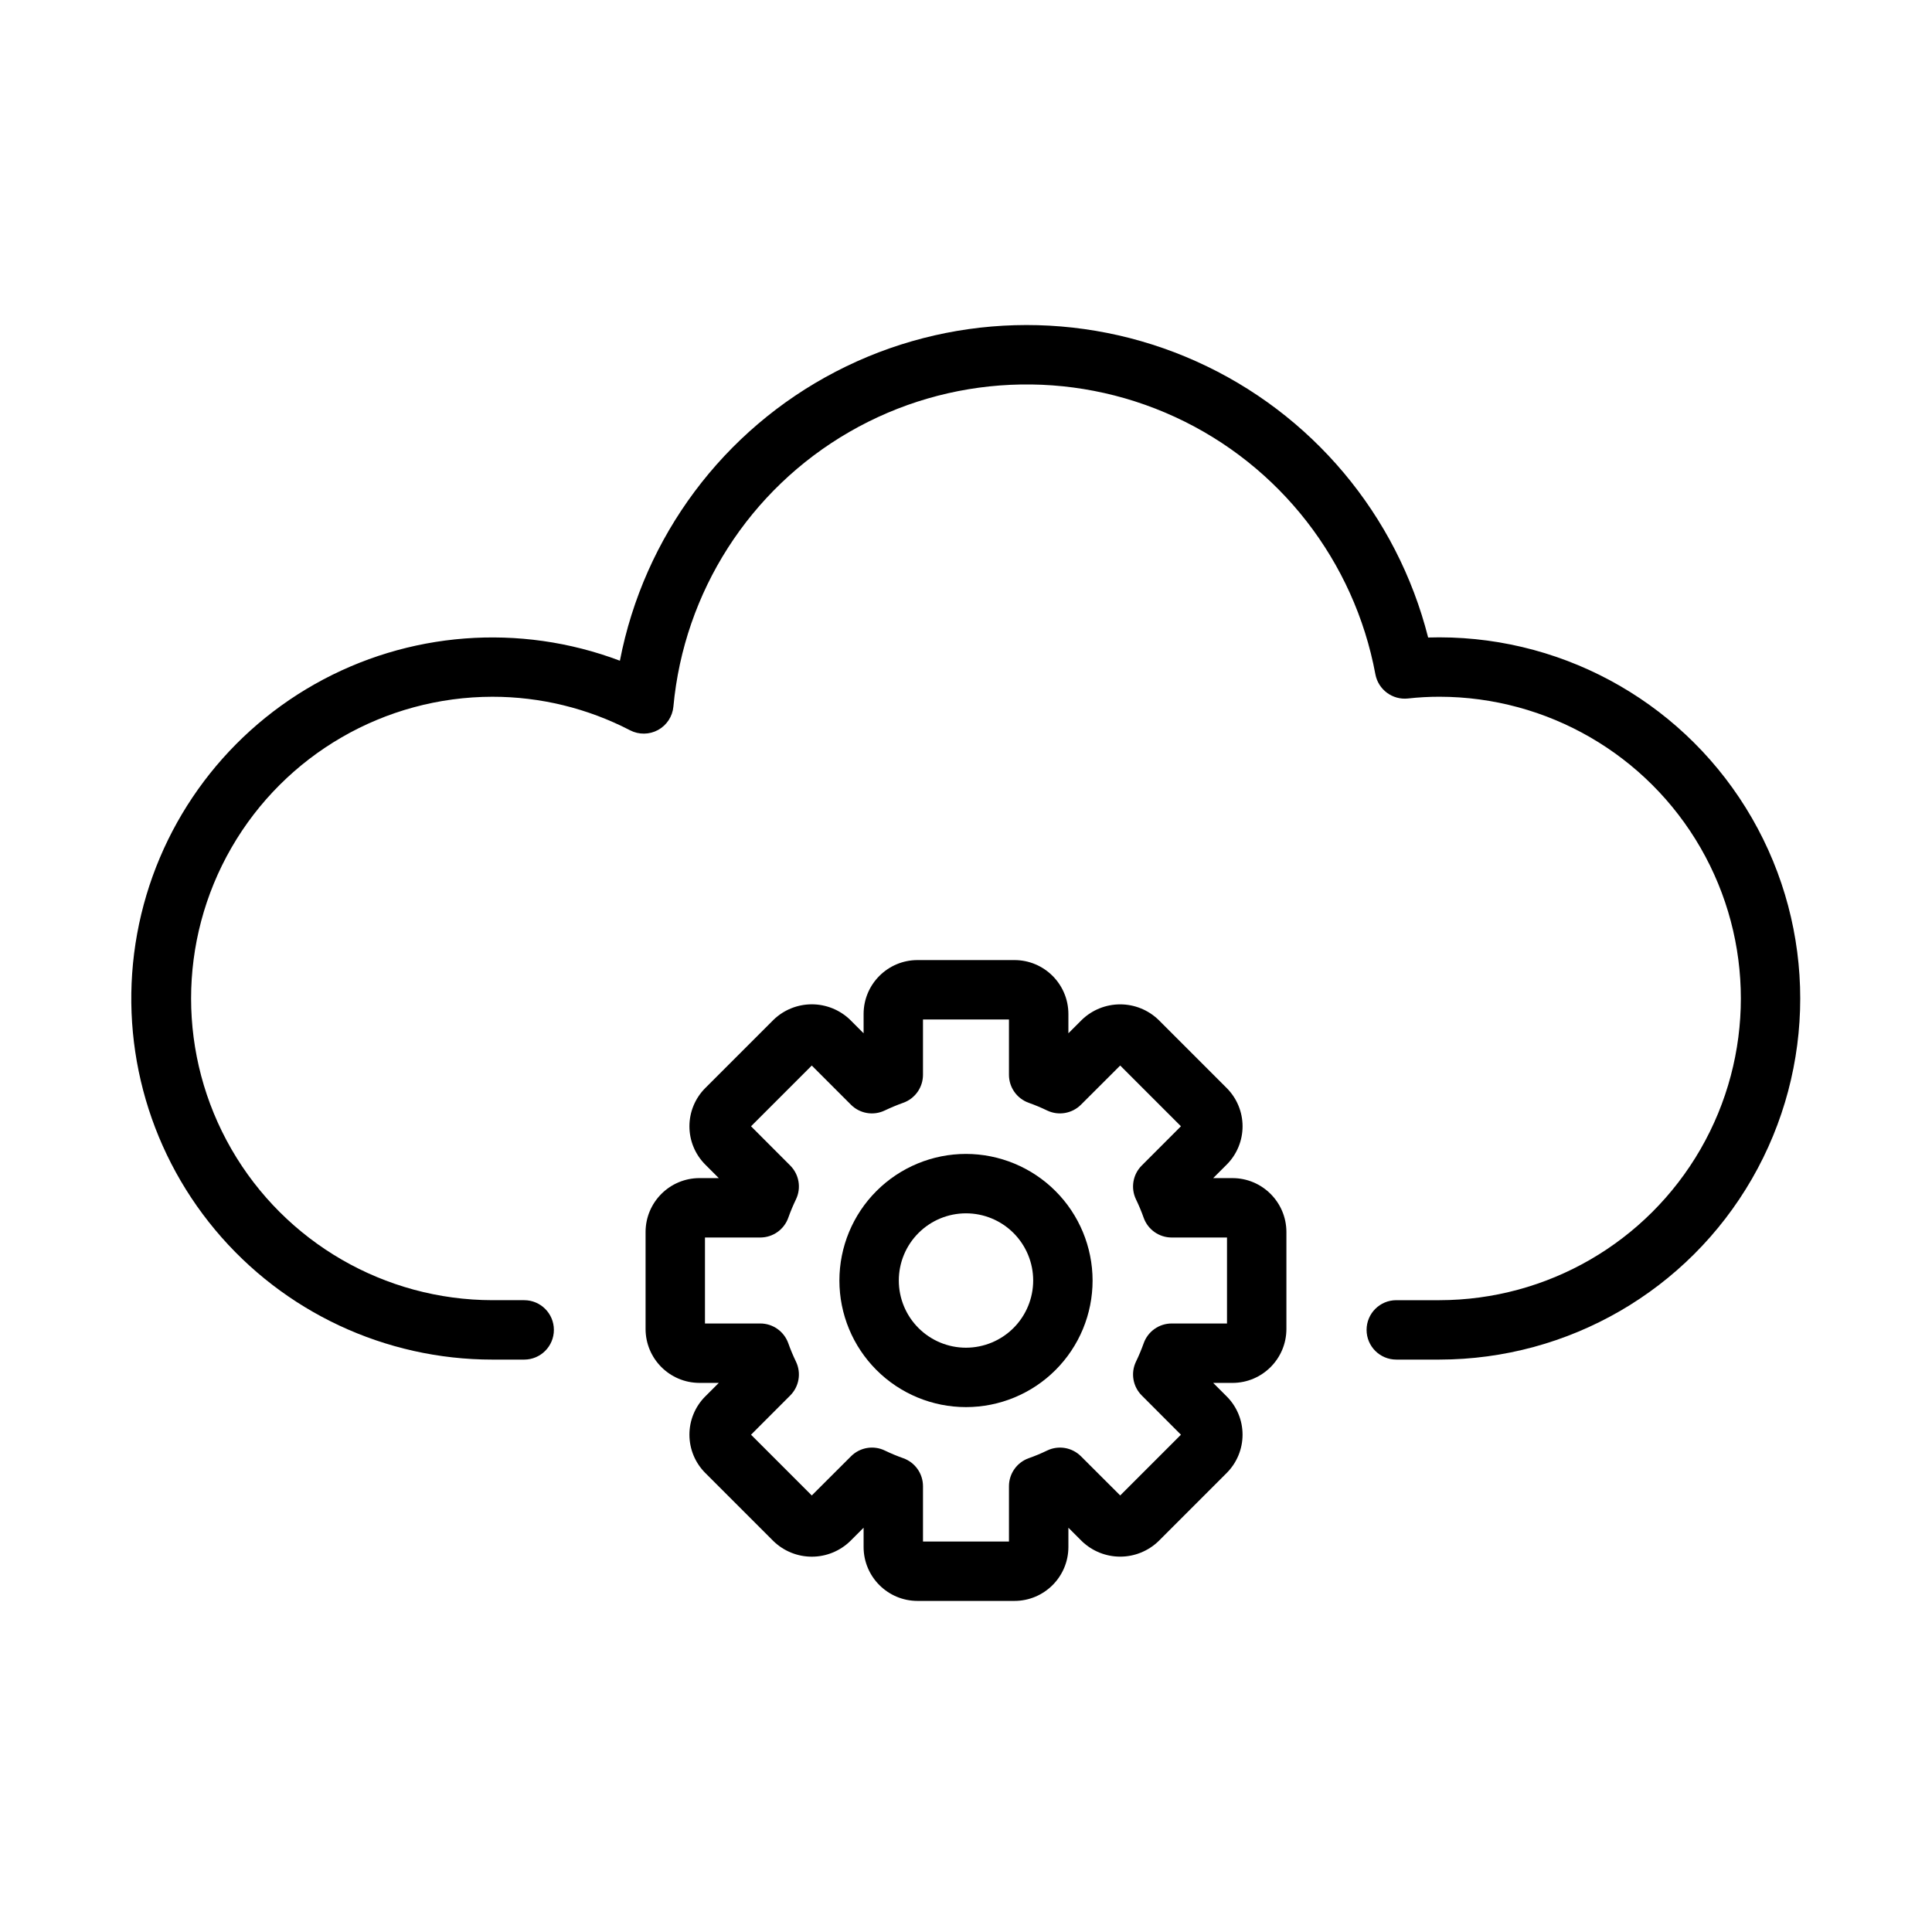 <?xml version="1.0" encoding="UTF-8"?>
<!-- Uploaded to: SVG Find, www.svgfind.com, Generator: SVG Find Mixer Tools -->
<svg fill="#000000" width="800px" height="800px" version="1.1" viewBox="144 144 512 512" xmlns="http://www.w3.org/2000/svg">
 <g>
  <path d="m525.5 312.9c-1.031 0-2.031 0.016-3.027 0.047-8.238-32.508-30.879-59.465-61.473-73.191-30.598-13.727-65.789-12.715-95.543 2.742-29.758 15.461-50.816 43.676-57.176 76.598-26.555-10.027-56.191-7.746-80.898 6.227-24.711 13.973-41.941 38.195-47.035 66.117-5.094 27.926 2.469 56.672 20.652 78.469 18.18 21.797 45.102 34.398 73.488 34.398h8.426c4.348 0 7.871-3.527 7.871-7.875 0-4.348-3.523-7.871-7.871-7.871h-8.426c-28.539-0.039-54.895-15.289-69.152-40.012-14.258-24.723-14.258-55.172 0-79.895 14.258-24.723 40.613-39.969 69.152-40.008 12.699-0.004 25.211 3.043 36.484 8.887 2.332 1.207 5.109 1.18 7.414-0.078 2.305-1.262 3.828-3.582 4.07-6.195 2.805-30.391 20.184-57.527 46.613-72.785 26.43-15.258 58.621-16.738 86.336-3.969 27.719 12.77 47.512 38.199 53.09 68.203 0.77 4.047 4.512 6.828 8.609 6.398 2.789-0.312 5.59-0.469 8.395-0.465 28.539 0.043 54.895 15.289 69.152 40.012s14.258 55.172 0 79.895-40.613 39.973-69.152 40.012h-11.469c-4.348 0-7.871 3.523-7.871 7.871 0 4.348 3.523 7.871 7.871 7.871h11.469c34.164-0.043 65.711-18.293 82.777-47.887 17.07-29.59 17.07-66.035 0-95.629-17.066-29.594-48.613-47.844-82.777-47.887z"/>
  <path d="m470.63 456.21h-5.121l3.629-3.629c2.664-2.688 4.156-6.32 4.156-10.105-0.004-3.785-1.504-7.414-4.172-10.098l-18.16-18.16c-2.723-2.602-6.34-4.051-10.105-4.051s-7.387 1.449-10.109 4.051l-3.613 3.613v-5.121 0.004c-0.016-7.891-6.41-14.281-14.301-14.285h-25.676c-7.891 0.004-14.285 6.394-14.297 14.285v5.121l-3.613-3.613v-0.004c-2.719-2.606-6.344-4.062-10.109-4.062-3.769 0-7.391 1.457-10.109 4.062l-18.16 18.16c-2.668 2.688-4.168 6.32-4.168 10.109 0 3.789 1.5 7.422 4.168 10.109l3.613 3.613h-5.121 0.004c-7.891 0.012-14.281 6.41-14.285 14.297v25.676c0.004 7.891 6.394 14.285 14.285 14.301h5.121l-3.629 3.629h-0.004c-2.664 2.688-4.156 6.32-4.152 10.102 0 3.785 1.5 7.418 4.168 10.102l18.156 18.156h0.004c2.719 2.609 6.34 4.066 10.109 4.066 3.766 0 7.391-1.457 10.109-4.066l3.613-3.613v5.121c0.012 7.887 6.41 14.277 14.297 14.281h25.676c7.891-0.004 14.285-6.394 14.301-14.281v-5.121l3.613 3.613c2.723 2.602 6.344 4.055 10.109 4.055s7.387-1.453 10.109-4.055l18.156-18.156c2.672-2.688 4.168-6.324 4.168-10.109 0-3.789-1.496-7.422-4.168-10.109l-3.613-3.613h5.121c7.887-0.016 14.277-6.41 14.281-14.301v-25.676c-0.004-7.887-6.394-14.285-14.281-14.297zm-1.461 38.531h-14.668v-0.004c-3.328 0.004-6.293 2.098-7.41 5.227-0.594 1.668-1.277 3.301-2.047 4.891-1.445 3.012-0.828 6.606 1.539 8.965l10.379 10.395-16.098 16.098-10.395-10.379c-2.375-2.375-5.992-2.981-9.012-1.508-1.574 0.762-3.191 1.434-4.844 2.016-3.129 1.117-5.223 4.082-5.227 7.41v14.668h-22.785v-14.668c-0.004-3.328-2.094-6.293-5.227-7.41-1.648-0.582-3.266-1.254-4.844-2.016-3.016-1.477-6.637-0.871-9.008 1.508l-10.395 10.379-16.098-16.098 10.379-10.395c2.363-2.359 2.981-5.953 1.535-8.965-0.77-1.59-1.453-3.223-2.043-4.887-1.121-3.133-4.086-5.227-7.41-5.231h-14.668v-22.785h14.668c3.324-0.004 6.289-2.094 7.41-5.227 0.59-1.664 1.273-3.297 2.043-4.891 1.445-3.008 0.828-6.606-1.535-8.961l-10.379-10.395 16.098-16.098 10.379 10.379c2.352 2.359 5.941 2.977 8.945 1.535 1.598-0.754 3.231-1.445 4.922-2.047v0.004c3.133-1.121 5.223-4.086 5.227-7.41v-14.668h22.785v14.664c0.004 3.328 2.094 6.293 5.227 7.414 1.668 0.59 3.301 1.273 4.891 2.043 3.012 1.438 6.602 0.82 8.965-1.539l10.395-10.379 16.098 16.098-10.379 10.395c-2.367 2.359-2.984 5.953-1.539 8.965 0.77 1.594 1.453 3.223 2.043 4.891 1.121 3.133 4.086 5.223 7.414 5.227h14.668z"/>
  <path d="m400 449.8c-8.898 0-17.434 3.535-23.723 9.828-6.293 6.289-9.828 14.824-9.828 23.723 0 8.895 3.535 17.43 9.828 23.723 6.289 6.289 14.824 9.824 23.719 9.824 8.898 0 17.434-3.535 23.723-9.824 6.293-6.293 9.828-14.824 9.828-23.723-0.012-8.895-3.547-17.422-9.836-23.711-6.293-6.289-14.816-9.828-23.711-9.84zm0 51.352v0.004c-4.723 0-9.254-1.879-12.59-5.215-3.34-3.34-5.215-7.871-5.215-12.59 0-4.723 1.875-9.254 5.215-12.59 3.34-3.34 7.867-5.215 12.59-5.215s9.25 1.875 12.59 5.215c3.336 3.34 5.215 7.867 5.215 12.59-0.004 4.723-1.883 9.246-5.219 12.586-3.34 3.336-7.867 5.215-12.586 5.219z"/>
 </g>
</svg>